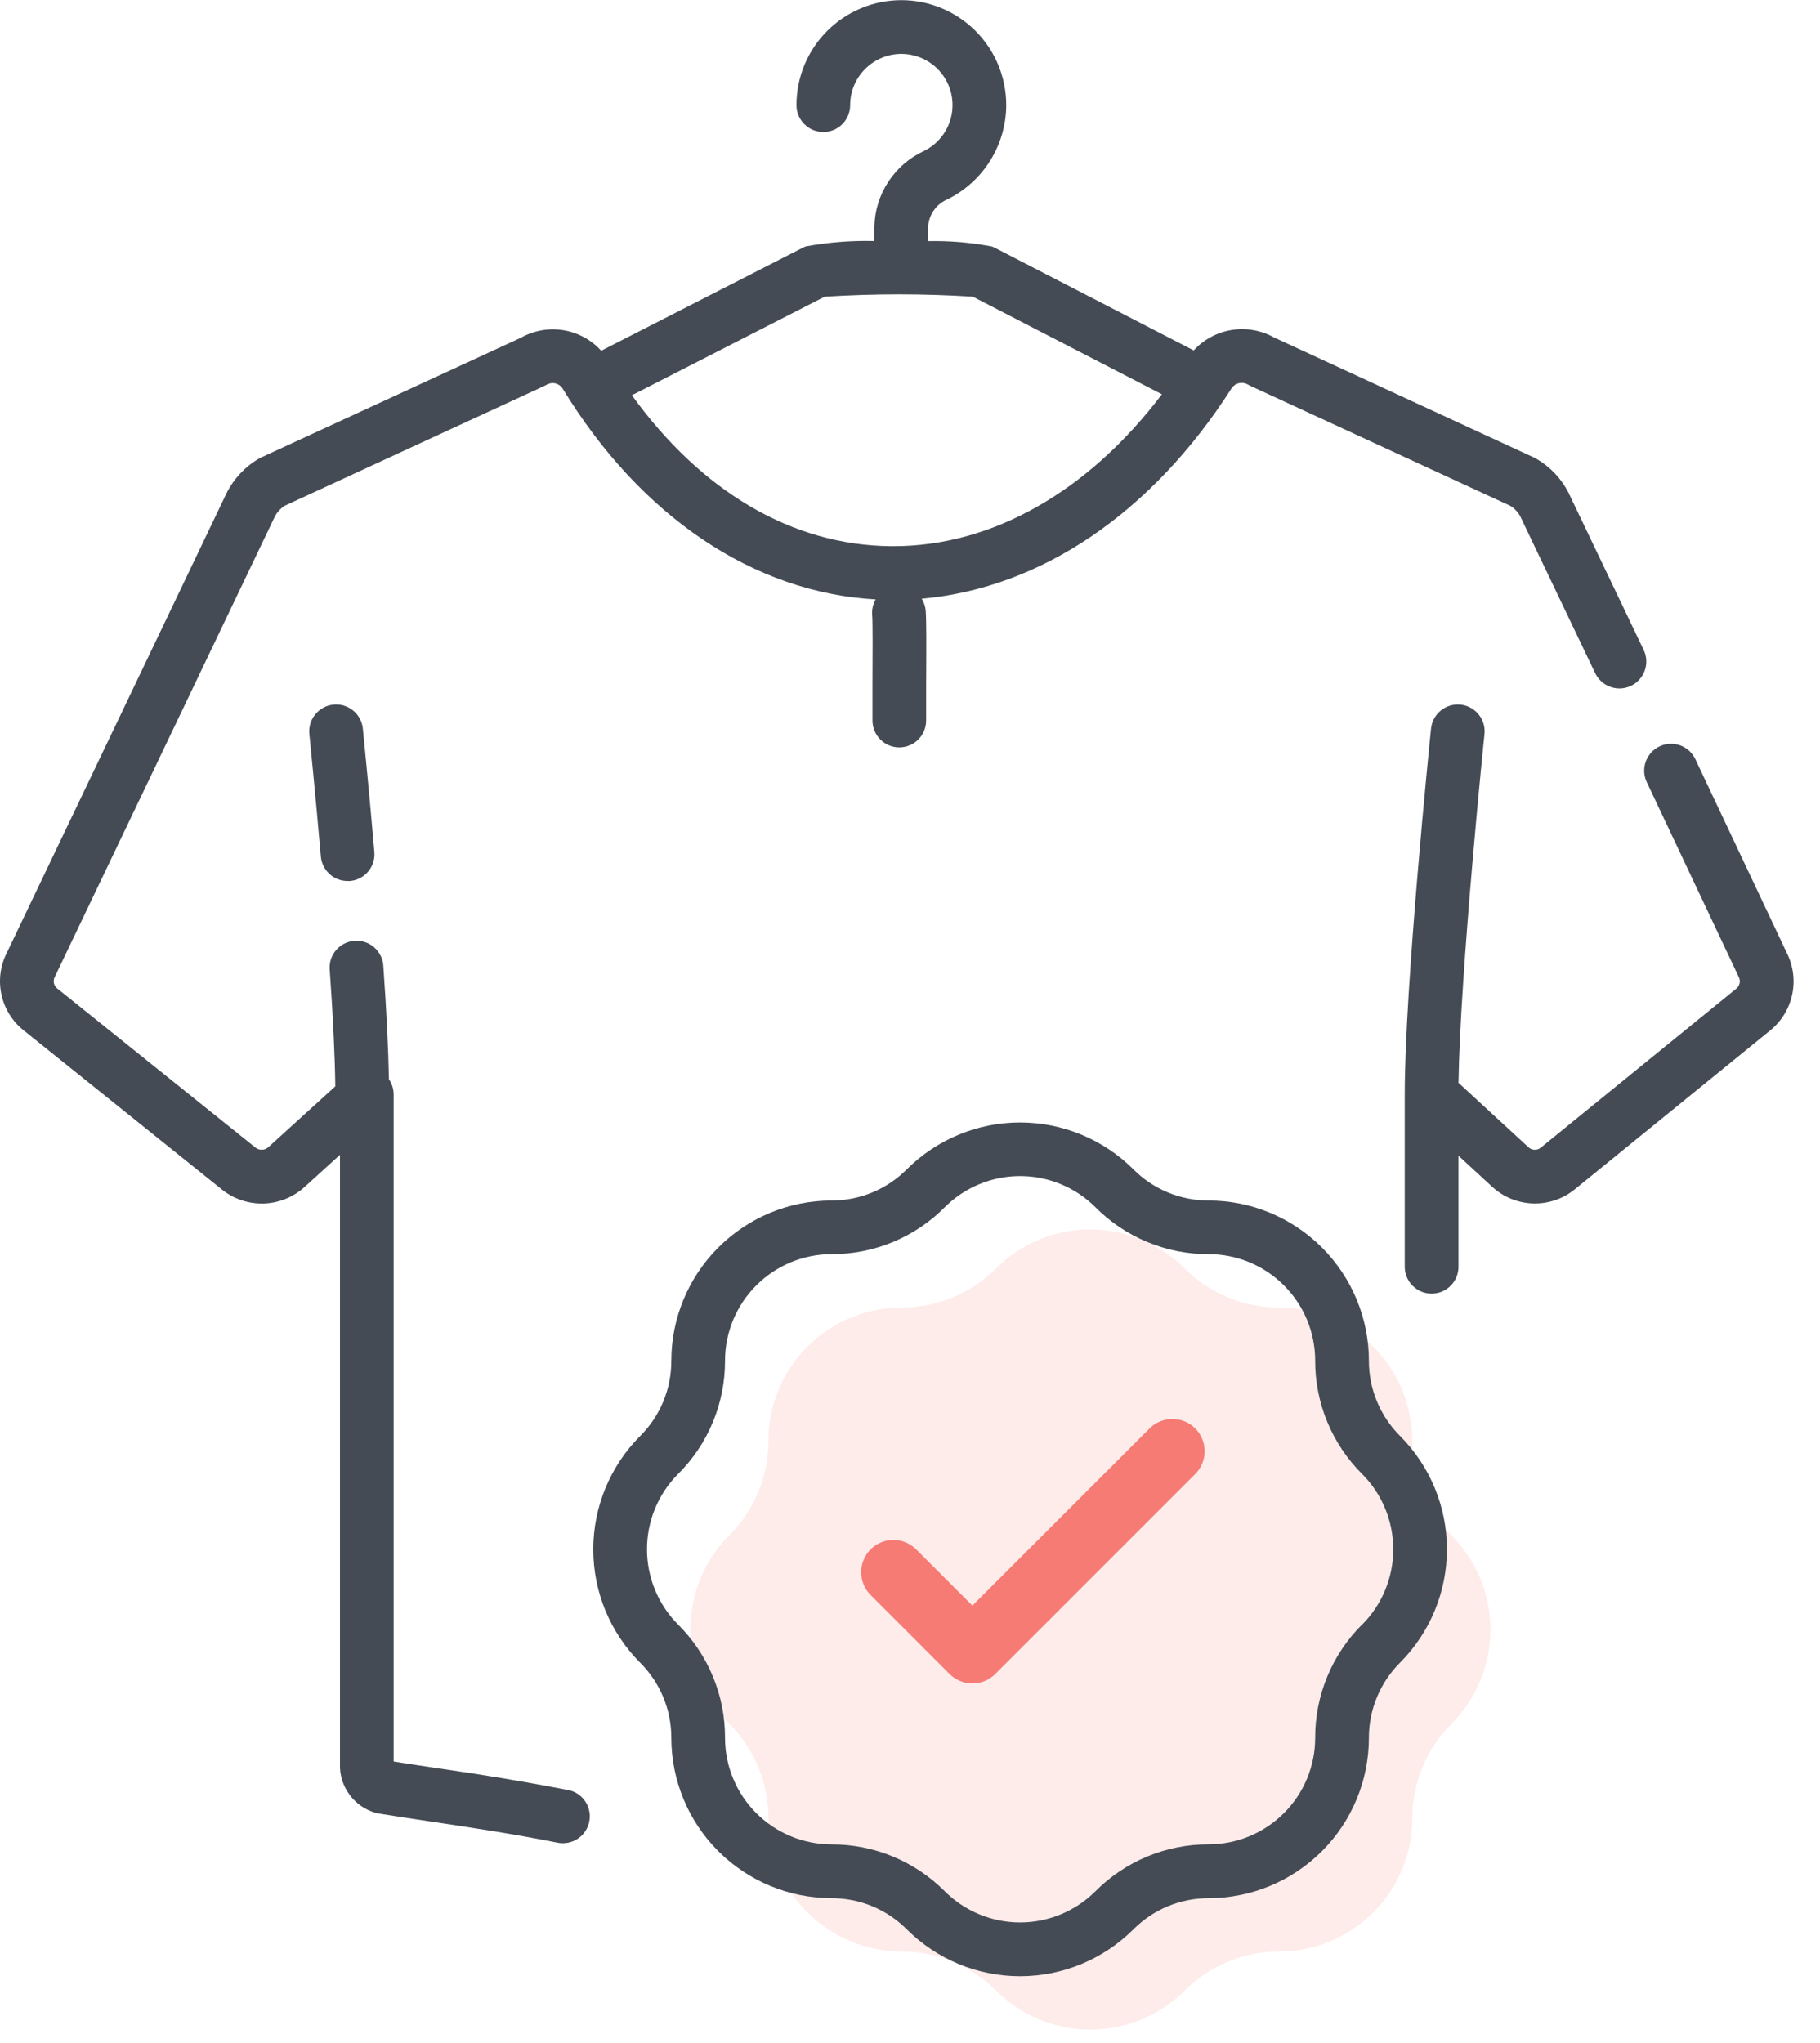 <svg width="49" height="55" viewBox="0 0 49 55" fill="none" xmlns="http://www.w3.org/2000/svg">
<g clip-path="url(#clip0_3_17)">
<path opacity="0.2" d="M39.075 46.407C39.409 46.074 39.673 45.678 39.854 45.242C40.034 44.806 40.127 44.34 40.127 43.868C40.127 43.397 40.034 42.929 39.854 42.494C39.673 42.058 39.409 41.662 39.075 41.329C38.402 40.656 38.023 39.742 38.023 38.79C38.023 38.319 37.93 37.852 37.75 37.416C37.57 36.98 37.305 36.584 36.972 36.251C36.639 35.917 36.243 35.653 35.807 35.472C35.371 35.292 34.904 35.199 34.433 35.199C33.962 35.199 33.495 35.106 33.059 34.926C32.623 34.746 32.227 34.481 31.894 34.148C31.221 33.475 30.307 33.096 29.355 33.096C28.403 33.096 27.489 33.475 26.816 34.148C26.143 34.821 25.23 35.199 24.278 35.199C23.326 35.199 22.413 35.578 21.739 36.251C21.066 36.925 20.688 37.838 20.688 38.79C20.688 39.742 20.31 40.655 19.637 41.329C18.964 42.002 18.585 42.915 18.585 43.868C18.585 44.82 18.964 45.733 19.637 46.406C19.97 46.739 20.235 47.135 20.415 47.571C20.595 48.007 20.688 48.474 20.688 48.945C20.688 49.897 21.067 50.81 21.74 51.483C22.413 52.157 23.326 52.535 24.278 52.535C25.23 52.535 26.143 52.913 26.817 53.586C27.15 53.92 27.546 54.184 27.982 54.365C28.418 54.545 28.884 54.638 29.356 54.638C29.828 54.638 30.294 54.545 30.73 54.365C31.166 54.184 31.562 53.92 31.895 53.586C32.569 52.913 33.482 52.535 34.434 52.535C35.386 52.535 36.299 52.157 36.972 51.483C37.646 50.81 38.024 49.897 38.024 48.945C38.024 47.993 38.402 47.08 39.075 46.407Z" fill="#FBA497"/>
<path d="M26.179 45.318C26.065 45.318 25.952 45.296 25.847 45.252C25.741 45.209 25.646 45.145 25.565 45.064L23.434 42.932C23.273 42.769 23.184 42.549 23.185 42.32C23.186 42.09 23.277 41.871 23.439 41.709C23.601 41.547 23.821 41.456 24.05 41.455C24.279 41.455 24.499 41.544 24.662 41.705L26.18 43.223L30.951 38.453C31.032 38.372 31.127 38.308 31.233 38.265C31.338 38.221 31.451 38.199 31.565 38.199C31.679 38.199 31.792 38.221 31.897 38.265C32.003 38.308 32.098 38.372 32.179 38.453C32.26 38.534 32.324 38.629 32.367 38.735C32.411 38.84 32.433 38.953 32.433 39.067C32.433 39.181 32.411 39.294 32.367 39.399C32.324 39.505 32.26 39.6 32.179 39.681L26.794 45.065C26.713 45.146 26.617 45.209 26.512 45.253C26.406 45.296 26.293 45.319 26.179 45.318Z" fill="#F67B75"/>
<path d="M8.975 18.968C8.784 18.988 8.609 19.082 8.488 19.231C8.366 19.38 8.309 19.571 8.329 19.762C8.329 19.776 8.475 21.185 8.638 23.056C8.654 23.236 8.736 23.404 8.869 23.527C9.003 23.649 9.177 23.717 9.358 23.717H9.421C9.516 23.709 9.608 23.682 9.692 23.638C9.776 23.595 9.851 23.535 9.912 23.462C9.973 23.389 10.02 23.305 10.048 23.215C10.077 23.124 10.087 23.029 10.079 22.934C9.916 21.05 9.77 19.634 9.769 19.617C9.76 19.522 9.732 19.43 9.687 19.346C9.642 19.262 9.581 19.187 9.507 19.127C9.433 19.067 9.348 19.022 9.257 18.994C9.166 18.967 9.07 18.958 8.975 18.968Z" fill="#444B54"/>
<path d="M48.114 25.669L45.644 20.437C45.603 20.351 45.546 20.274 45.476 20.21C45.406 20.146 45.323 20.097 45.234 20.065C45.145 20.033 45.05 20.019 44.955 20.023C44.86 20.028 44.767 20.051 44.681 20.092C44.595 20.133 44.518 20.19 44.454 20.26C44.391 20.33 44.341 20.413 44.309 20.502C44.277 20.591 44.263 20.686 44.267 20.781C44.272 20.876 44.295 20.969 44.336 21.055L46.815 26.305C46.84 26.356 46.848 26.414 46.836 26.469C46.824 26.525 46.794 26.575 46.75 26.611L41.48 30.897C41.433 30.934 41.375 30.954 41.315 30.952C41.255 30.95 41.198 30.927 41.154 30.887L39.267 29.149C39.313 26.164 39.958 19.828 39.967 19.762C39.987 19.571 39.93 19.38 39.809 19.232C39.688 19.083 39.512 18.988 39.322 18.968C39.131 18.949 38.94 19.006 38.791 19.127C38.642 19.248 38.548 19.423 38.528 19.614C38.499 19.896 37.821 26.56 37.82 29.461V34.101C37.82 34.293 37.896 34.477 38.032 34.613C38.168 34.748 38.352 34.825 38.544 34.825C38.735 34.825 38.919 34.748 39.055 34.613C39.191 34.477 39.267 34.293 39.267 34.101V31.113L40.177 31.951C40.478 32.227 40.867 32.385 41.275 32.397C41.682 32.41 42.081 32.275 42.397 32.018L47.667 27.733C47.963 27.49 48.169 27.154 48.25 26.779C48.331 26.404 48.283 26.013 48.114 25.669Z" fill="#444B54"/>
<path d="M15.292 48.187C14.13 47.963 12.963 47.768 11.792 47.603C11.394 47.544 10.996 47.483 10.598 47.42V29.463C10.598 29.317 10.554 29.174 10.471 29.054C10.457 28.264 10.406 27.214 10.322 26.031C10.32 25.933 10.298 25.837 10.257 25.748C10.216 25.659 10.158 25.579 10.086 25.513C10.014 25.447 9.929 25.396 9.836 25.364C9.744 25.332 9.646 25.319 9.548 25.325C9.451 25.332 9.355 25.359 9.268 25.403C9.181 25.448 9.104 25.51 9.041 25.585C8.979 25.66 8.932 25.748 8.904 25.841C8.876 25.935 8.868 26.034 8.879 26.131C8.967 27.379 9.019 28.469 9.027 29.245L7.227 30.88C7.18 30.924 7.118 30.949 7.054 30.951C6.989 30.953 6.926 30.932 6.876 30.892L1.535 26.605C1.49 26.567 1.46 26.515 1.449 26.457C1.439 26.399 1.45 26.34 1.479 26.289L7.396 13.912C7.459 13.789 7.554 13.685 7.671 13.612L14.652 10.391C14.674 10.381 14.696 10.37 14.717 10.357C14.787 10.315 14.872 10.302 14.952 10.32C15.032 10.339 15.101 10.388 15.146 10.457C17.246 13.907 20.299 15.957 23.576 16.136C23.503 16.262 23.471 16.408 23.482 16.553C23.499 16.766 23.494 17.575 23.49 18.431V19.394C23.49 19.489 23.508 19.583 23.544 19.671C23.58 19.759 23.633 19.839 23.7 19.906C23.767 19.974 23.847 20.027 23.934 20.064C24.022 20.101 24.116 20.12 24.211 20.12C24.402 20.12 24.586 20.044 24.722 19.909C24.858 19.774 24.934 19.59 24.935 19.399V18.439C24.941 17.339 24.943 16.7 24.923 16.439C24.913 16.325 24.876 16.214 24.815 16.117C28.015 15.837 31.015 13.81 33.158 10.452C33.205 10.382 33.276 10.333 33.358 10.314C33.439 10.296 33.525 10.309 33.597 10.352C33.618 10.364 33.639 10.376 33.661 10.386L40.661 13.616C40.773 13.685 40.866 13.782 40.929 13.898L42.947 18.121C42.988 18.207 43.045 18.284 43.116 18.347C43.187 18.411 43.269 18.46 43.359 18.491C43.448 18.523 43.544 18.537 43.638 18.532C43.733 18.527 43.826 18.503 43.912 18.462C43.998 18.421 44.075 18.364 44.138 18.293C44.202 18.222 44.251 18.14 44.282 18.05C44.314 17.96 44.328 17.866 44.323 17.771C44.318 17.676 44.294 17.583 44.253 17.497L42.225 13.255C42.031 12.877 41.731 12.562 41.363 12.349C41.343 12.338 41.324 12.327 41.303 12.318L34.303 9.085C33.956 8.891 33.553 8.82 33.16 8.883C32.767 8.946 32.407 9.14 32.138 9.433L26.776 6.666C26.755 6.655 26.734 6.646 26.712 6.637C26.144 6.528 25.566 6.479 24.988 6.491V6.122C24.993 5.961 25.044 5.804 25.136 5.671C25.227 5.537 25.354 5.433 25.502 5.369C25.977 5.136 26.378 4.774 26.659 4.325C26.94 3.875 27.09 3.357 27.091 2.827C27.09 2.078 26.793 1.36 26.263 0.831C25.733 0.301 25.015 0.004 24.266 0.004C23.517 0.005 22.799 0.303 22.27 0.833C21.74 1.363 21.443 2.082 21.443 2.831C21.443 3.023 21.519 3.207 21.655 3.342C21.79 3.478 21.974 3.554 22.166 3.554C22.261 3.554 22.355 3.535 22.443 3.499C22.531 3.462 22.61 3.409 22.678 3.342C22.745 3.275 22.798 3.195 22.834 3.107C22.87 3.019 22.889 2.925 22.889 2.83C22.889 2.465 23.034 2.114 23.293 1.856C23.551 1.597 23.901 1.452 24.266 1.451C24.576 1.451 24.877 1.555 25.121 1.747C25.364 1.939 25.536 2.207 25.608 2.509C25.68 2.81 25.648 3.128 25.518 3.409C25.387 3.69 25.166 3.919 24.889 4.059C24.494 4.238 24.158 4.526 23.92 4.888C23.681 5.25 23.55 5.672 23.541 6.106V6.488C22.92 6.473 22.3 6.522 21.689 6.634C21.667 6.643 21.646 6.652 21.625 6.663L16.186 9.442C15.918 9.147 15.558 8.951 15.164 8.888C14.77 8.825 14.367 8.897 14.02 9.094L7.033 12.314L6.973 12.345C6.599 12.562 6.297 12.884 6.102 13.27L0.185 25.647C0.008 25.994 -0.044 26.39 0.038 26.771C0.12 27.151 0.33 27.492 0.634 27.735L5.973 32.021C6.291 32.277 6.691 32.411 7.1 32.399C7.508 32.386 7.899 32.228 8.201 31.953L9.153 31.088V47.477C9.141 47.773 9.229 48.064 9.403 48.304C9.576 48.544 9.825 48.719 10.11 48.801C10.136 48.808 10.162 48.814 10.189 48.819C10.604 48.888 11.073 48.957 11.58 49.033C12.63 49.19 13.82 49.367 15.008 49.605C15.055 49.614 15.103 49.619 15.151 49.619C15.331 49.62 15.505 49.554 15.639 49.433C15.773 49.313 15.857 49.146 15.875 48.967C15.893 48.787 15.843 48.608 15.735 48.463C15.627 48.319 15.469 48.22 15.292 48.186V48.187ZM22.202 7.987C23.531 7.903 24.864 7.903 26.193 7.987L31.282 10.614C29.303 13.227 26.722 14.703 24.055 14.703H23.979C21.331 14.676 18.892 13.242 17.012 10.64L22.202 7.987Z" fill="#444B54"/>
<path d="M36.855 36.632C36.854 35.488 36.399 34.392 35.59 33.583C34.781 32.774 33.685 32.319 32.541 32.318C32.164 32.319 31.791 32.245 31.443 32.101C31.095 31.957 30.779 31.745 30.514 31.478C29.704 30.671 28.608 30.217 27.464 30.217C26.32 30.217 25.224 30.671 24.414 31.478C24.149 31.745 23.833 31.957 23.485 32.101C23.137 32.245 22.765 32.319 22.388 32.318C21.244 32.319 20.148 32.774 19.339 33.583C18.53 34.392 18.075 35.488 18.074 36.632C18.075 37.009 18.001 37.382 17.857 37.73C17.713 38.078 17.501 38.393 17.234 38.659C16.426 39.469 15.973 40.566 15.973 41.709C15.973 42.852 16.426 43.949 17.234 44.759C17.501 45.025 17.713 45.34 17.857 45.688C18.001 46.036 18.075 46.409 18.074 46.786C18.076 47.929 18.53 49.026 19.339 49.834C20.148 50.642 21.244 51.097 22.387 51.099C22.764 51.098 23.137 51.172 23.485 51.316C23.833 51.46 24.148 51.672 24.414 51.939C25.224 52.746 26.32 53.2 27.464 53.2C28.608 53.2 29.704 52.746 30.514 51.939C30.78 51.672 31.096 51.46 31.443 51.316C31.791 51.172 32.164 51.098 32.541 51.099C33.685 51.098 34.781 50.643 35.59 49.834C36.399 49.025 36.854 47.929 36.855 46.785C36.854 46.408 36.928 46.035 37.072 45.687C37.216 45.339 37.428 45.023 37.695 44.757C38.502 43.947 38.956 42.851 38.956 41.707C38.956 40.563 38.502 39.467 37.695 38.657C37.428 38.392 37.217 38.076 37.072 37.728C36.928 37.381 36.854 37.008 36.855 36.632ZM36.672 43.732C36.27 44.132 35.952 44.607 35.735 45.131C35.518 45.655 35.407 46.216 35.409 46.783C35.408 47.543 35.106 48.272 34.568 48.809C34.031 49.347 33.302 49.649 32.542 49.65C31.975 49.648 31.413 49.759 30.89 49.976C30.366 50.193 29.891 50.512 29.491 50.914C28.953 51.45 28.224 51.752 27.464 51.752C26.704 51.752 25.975 51.45 25.437 50.914C25.037 50.512 24.562 50.194 24.038 49.977C23.515 49.76 22.954 49.65 22.387 49.651C21.627 49.65 20.898 49.347 20.361 48.81C19.823 48.273 19.521 47.544 19.52 46.784C19.522 46.217 19.411 45.656 19.194 45.133C18.977 44.609 18.659 44.134 18.257 43.734C17.72 43.196 17.419 42.467 17.419 41.706C17.419 40.946 17.72 40.217 18.257 39.679C18.659 39.279 18.977 38.804 19.194 38.28C19.411 37.757 19.521 37.196 19.52 36.629C19.521 35.869 19.823 35.14 20.361 34.603C20.898 34.065 21.627 33.763 22.387 33.762C22.954 33.764 23.515 33.653 24.039 33.436C24.562 33.219 25.038 32.9 25.437 32.498C25.975 31.961 26.704 31.66 27.464 31.66C28.224 31.66 28.953 31.961 29.491 32.498C29.891 32.9 30.366 33.219 30.89 33.436C31.414 33.653 31.975 33.764 32.542 33.762C33.302 33.763 34.031 34.065 34.568 34.603C35.106 35.14 35.408 35.869 35.409 36.629C35.407 37.196 35.518 37.757 35.735 38.28C35.952 38.804 36.27 39.279 36.672 39.679C37.209 40.217 37.511 40.947 37.511 41.708C37.511 42.468 37.209 43.198 36.672 43.736V43.732Z" fill="#444B54"/>
</g>
<defs>
<clipPath id="clip0_3_17">
<rect width="48.288" height="54.639" fill="white"/>
</clipPath>
</defs>
</svg>
